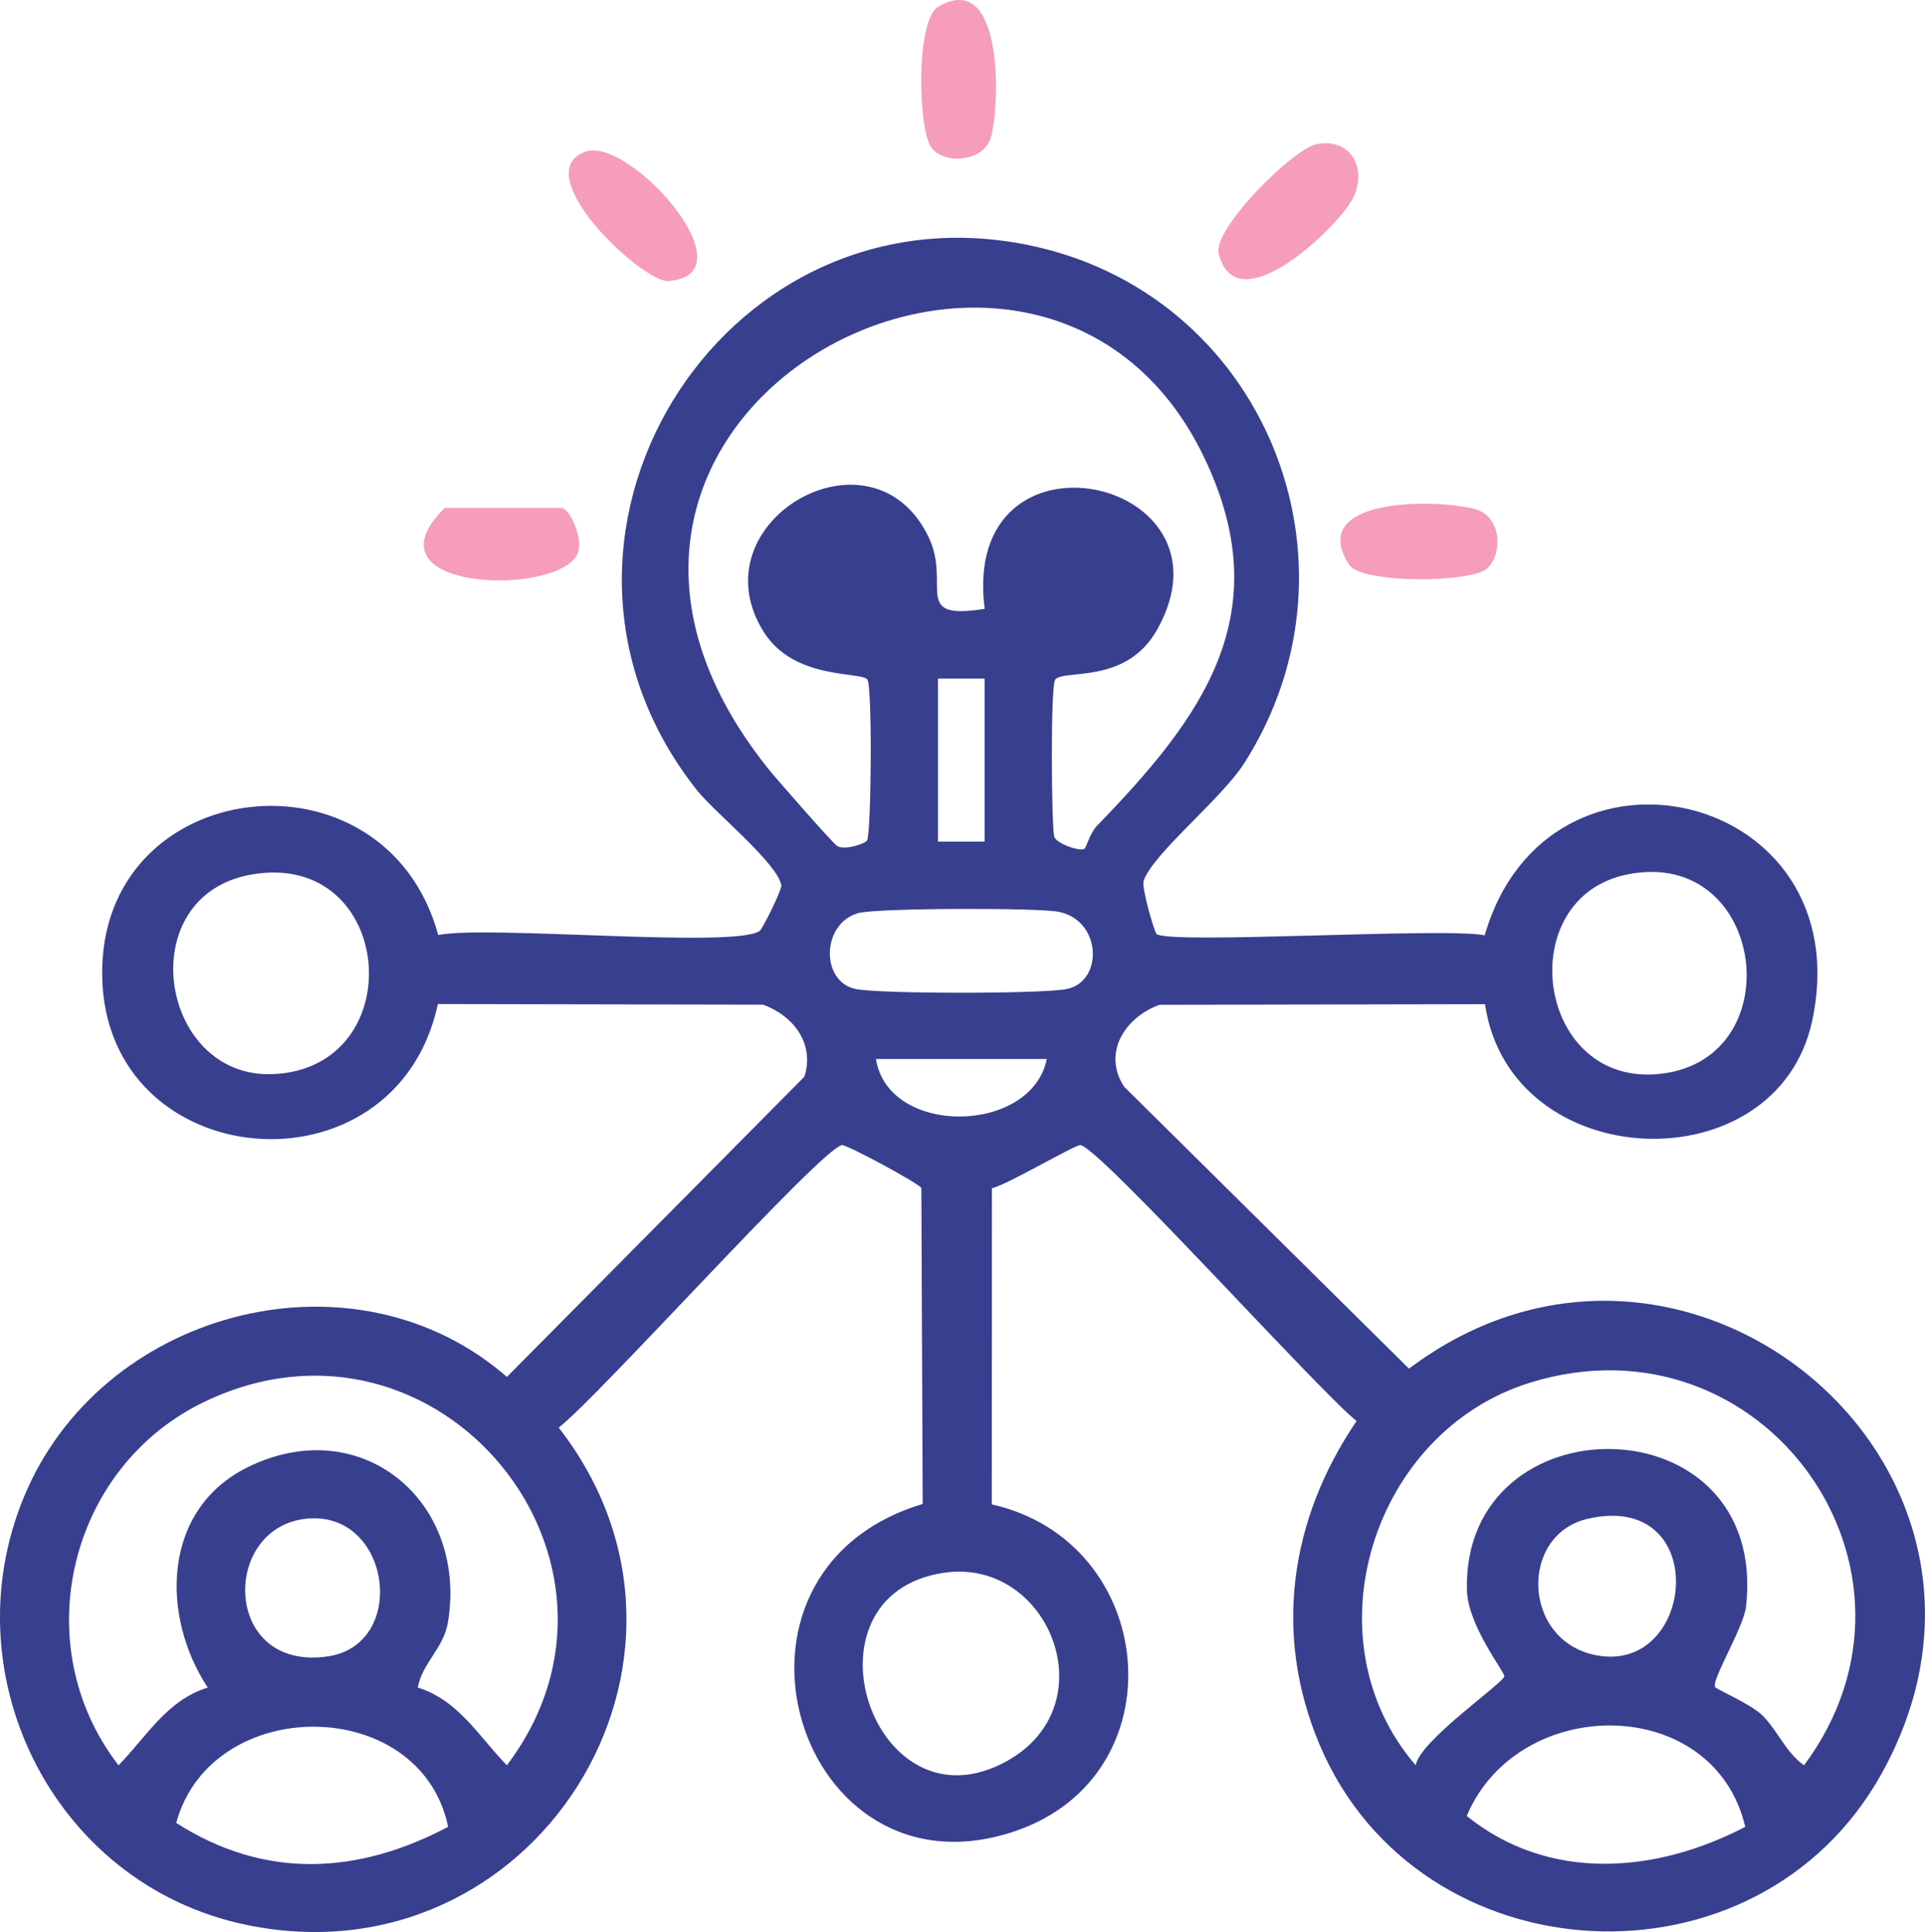 <?xml version="1.0" encoding="UTF-8"?> <svg xmlns="http://www.w3.org/2000/svg" id="Camada_2" data-name="Camada 2" viewBox="0 0 272.78 273.78"><defs><style> .cls-1 { fill: #f48fb1; } .cls-2 { fill: #1a237e; } .cls-3 { opacity: .87; } </style></defs><g id="Camada_1-2" data-name="Camada 1"><g class="cls-3"><path class="cls-2" d="M163.86,132.33c1.74,1.54,40.68-.95,46.53.2,8.96-30.95,53.37-20.56,46.41,12.09-4.98,23.39-42.8,21.98-46.37-2.33l-46.12.09c-4.89,1.75-8.13,6.81-5.03,11.59l40.38,39.97c38.95-29.36,91.07,13.89,67,57.33-17.63,31.82-65.63,29.12-79.66-4.03-6.65-15.72-4.18-32.02,5.23-45.88-5.38-4.29-36.22-38.59-39.12-39.1-.69-.12-10.34,5.61-12.55,6.11l-.02,44.8c23.64,5.31,26.61,38.36,3.34,46.29-30.91,10.54-45.33-36.66-13.13-46.35l-.19-44.76c-.21-.6-10.62-6.2-11.25-6.09-3,.52-34.53,35.72-40.14,40.03,25.54,32.8-3.52,78.92-44.27,70.46-27.66-5.74-42.49-36.28-30.97-61.87,11.52-25.6,46.55-34.4,67.9-15.77l42.16-42.55c1.48-4.67-1.54-8.63-5.86-10.2l-46.08-.09c-5.99,27.85-47.12,24.28-47.57-3.96-.46-28.56,40.09-33.32,47.62-5.82,7.04-1.41,41.91,1.92,45.54-.57.43-.3,3.16-5.85,3.08-6.44-.44-3.07-9.5-10.42-11.89-13.42-28.06-35.26,3.04-86.05,46.62-77.39,33.56,6.67,49.17,44.81,30.86,73.48-3.24,5.08-12.95,12.82-14.25,16.66-.33.96,1.52,7.24,1.81,7.5ZM153.67,120.26c.27-.19.82-2.26,1.75-3.22,14.91-15.36,25.96-30.06,15.12-52.42-23.13-47.68-101.87-6.2-61.8,44.16,1.12,1.41,9.26,10.71,9.89,11.1,1.03.63,3.91-.28,4.23-.79.61-.96.78-21.95.04-22.81-.99-1.17-10.39.12-14.69-6.76-9.72-15.54,15.31-30.09,23.36-13.45,3.29,6.8-2.54,11.9,7.96,10.2-3.49-27.4,36.63-18.68,24.43,2.97-4.39,7.8-13.15,5.55-14.42,7.04-.72.85-.54,20.69-.16,22.25.25,1,3.67,2.17,4.29,1.74ZM139.52,96.16h-6.6v23.1h6.6v-23.1ZM35.79,123.89c-17.31,2.87-13.29,29.02,2.93,28.31,19.67-.87,17.3-31.66-2.93-28.31ZM230.58,123.91c-16.25,3.29-13.01,29.51,4.01,28.31,19.56-1.38,15.85-32.34-4.01-28.31ZM121.59,129.39c-5.25,1.52-5.33,9.84-.23,10.77,3.71.68,26.03.68,29.72,0,5.33-.98,5.09-9.81-1.13-10.97-3.09-.58-25.78-.54-28.36.2ZM148.33,150.06h-24.21c1.78,11.06,22.08,10.67,24.21,0ZM243.04,239.07c.22.31,4.94,2.35,6.59,3.9,2.19,2.07,3.38,5.33,6.01,7.17,20.58-27.65-5.78-64.48-38.85-54.21-22.34,6.94-31.57,36.38-16.18,54.21.51-3.43,12.55-11.73,12.56-12.62,0-.67-5.18-7.19-5.3-12.21-.67-27.18,42.83-26.88,39.55,2.33-.34,3.02-5,10.53-4.37,11.43ZM59.19,239.12c5.79,1.79,8.69,6.99,12.64,11.02,21.8-28.85-9.75-67.32-42.79-51.54-19.31,9.22-25.42,34.52-12.24,51.54,3.95-4.03,6.84-9.23,12.64-11.01-6.73-10.24-6.44-25.24,5.63-31.21,15.97-7.9,31.16,4.62,28.43,21.83-.61,3.85-3.64,5.82-4.31,9.38ZM43.48,215.19c-12.23,1.2-11.97,21.7,2.96,19.52,11.49-1.67,8.94-20.69-2.96-19.52ZM225.06,215.19c-9.83,2.21-9.41,17.34,1.14,19.36,14.13,2.7,16.36-23.29-1.14-19.36ZM133.76,222.86c-21.23,3.15-10.03,37.3,8.98,26.65,14.28-8,5.84-28.85-8.98-26.65ZM63.5,258.86c-3.89-18.77-33.53-18.87-38.53-.56,12.49,8.02,25.68,7.36,38.53.56ZM247.31,258.86c-4.44-18.87-32.15-18.9-39.47-1.54,11.66,9.4,26.8,8.15,39.47,1.54Z"></path><path class="cls-1" d="M186.56,20.43c4.7-.93,7.21,3.24,5.23,7.52-1.79,3.85-16.49,18.2-19.09,8.03-.91-3.55,10.52-14.89,13.87-15.55Z"></path><path class="cls-1" d="M132.09,21.08c-2.05-2.38-2.35-18.19.81-20.09,9.33-5.59,8.85,13.94,7.5,18.49-1.02,3.45-6.36,3.85-8.31,1.59Z"></path><path class="cls-1" d="M210.8,80.5c-2.15,2.15-17.88,2.22-19.62-.47-6.27-9.71,12.9-9.36,18.01-7.84,3.46,1.03,3.84,6.09,1.61,8.31Z"></path><path class="cls-1" d="M63.03,71.96h16.51c1.15,0,3.26,4.48,2.26,6.58-2.9,6.07-30.77,5.23-18.77-6.58Z"></path><path class="cls-1" d="M82.99,21.48c6.15-2.18,23.63,17.38,11.77,18.34-3.73.3-20.25-15.34-11.77-18.34Z"></path></g></g></svg> 